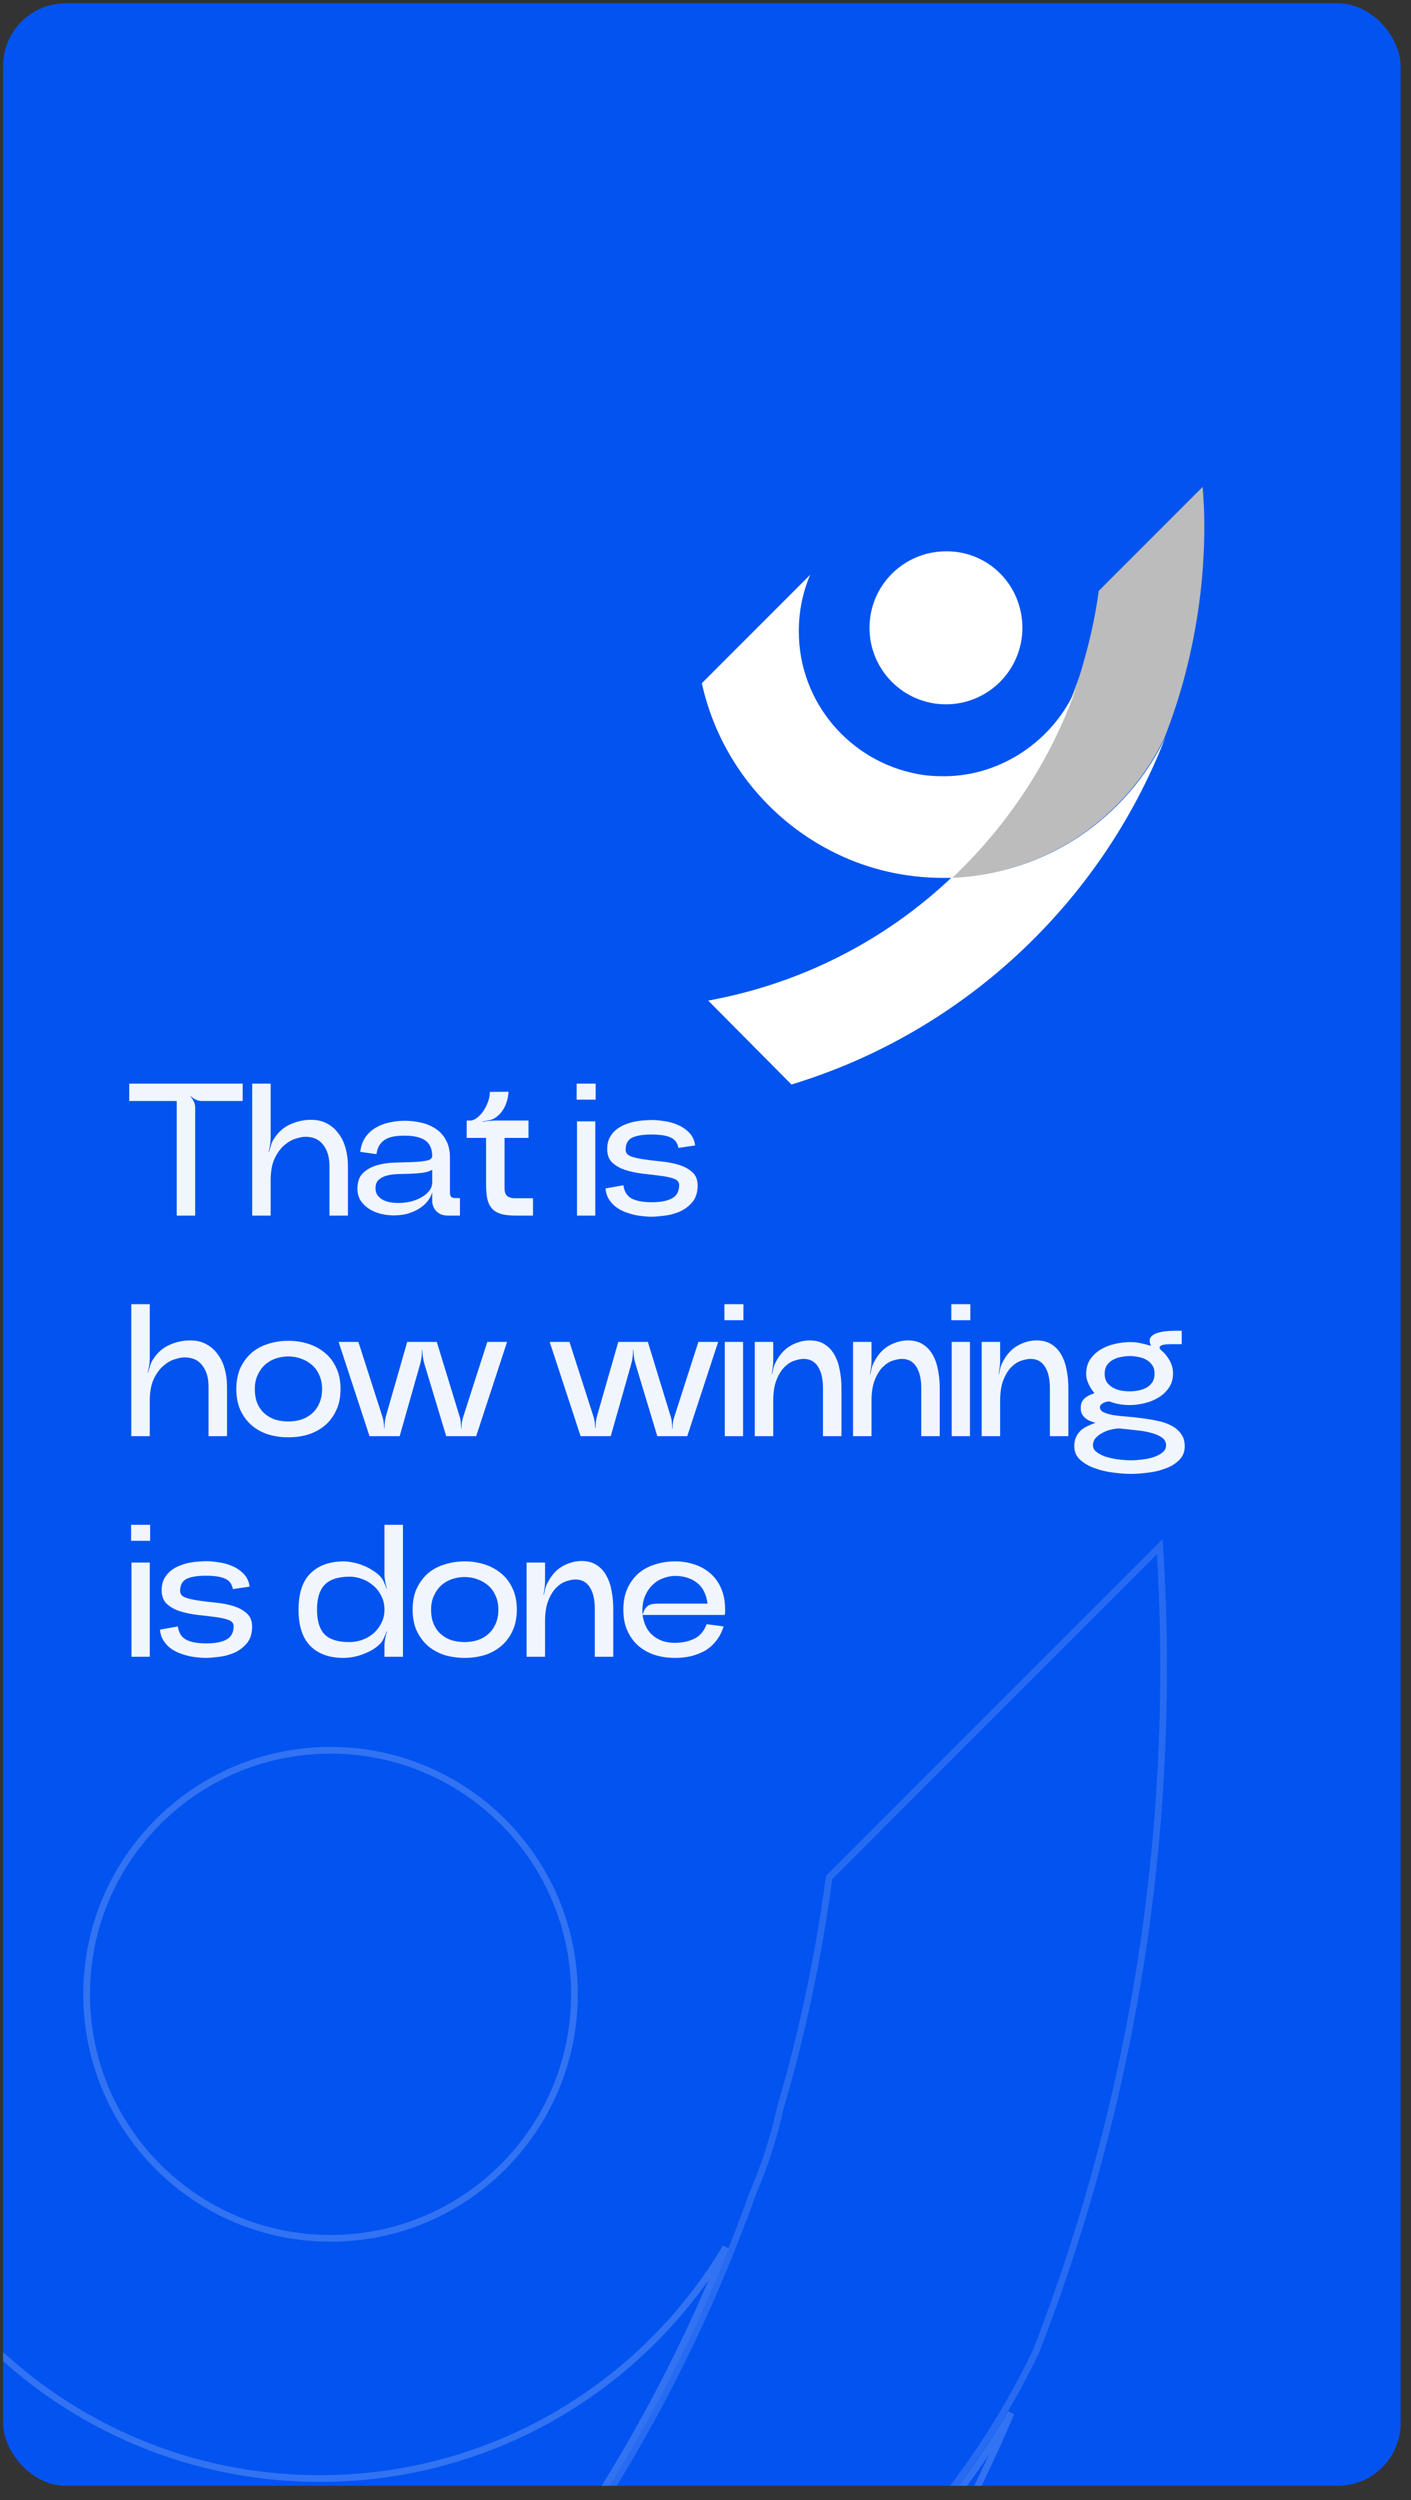 <svg width="96" height="170" viewBox="0 0 96 170" fill="none" xmlns="http://www.w3.org/2000/svg">
<rect x="0" y="0" width="96" height="170" fill="#333333" stroke="none"/>
<g clip-path="url(#clip0_1012_2381)">
<rect x="0.205" y="0.22" width="95.09" height="168.812" rx="4.274" fill="#0353F0"/>
<g opacity="0.2">
<path d="M23.777 191.04C42.973 190.298 59.629 179.661 68.792 164.083C53.998 198.463 24.602 225.077 -11.584 236.124L-29.601 218.107C-9.16 214.324 9.229 204.703 23.777 191.04Z" stroke="#F1F6FE" stroke-width="0.455"/>
<path d="M39.084 135.61C39.084 144.773 31.651 152.203 22.488 152.203C13.324 152.203 5.894 144.773 5.894 135.61C5.894 126.446 13.324 119.017 22.488 119.017C31.651 119.017 39.084 126.446 39.084 135.61Z" stroke="#F1F6FE" stroke-width="0.455"/>
<path d="M74.96 146.117L74.96 146.117C73.718 150.843 72.214 155.461 70.46 159.959C62.054 177.362 44.632 189.587 24.258 190.569C36.23 179.183 45.553 165.037 51.212 149.153C52.002 147.329 52.629 145.414 53.067 143.431C54.567 138.324 55.692 133.06 56.409 127.669L70.934 113.143L70.934 113.143L78.907 105.174C79.081 107.897 79.167 110.647 79.167 113.414C79.167 124.719 77.705 135.679 74.96 146.117Z" stroke="#B7CEFB" stroke-width="0.455"/>
<path d="M21.754 168.538C33.504 168.538 43.782 162.229 49.383 152.814C43.602 167.247 34.739 180.114 23.607 190.599C22.953 190.624 22.299 190.636 21.639 190.636C13.289 190.636 5.376 188.748 -1.687 185.378C-16.593 178.265 -27.738 164.551 -31.344 148.017L-8.27 124.943C-9.633 128.504 -10.377 132.368 -10.377 136.407C-10.377 152.179 0.983 165.292 15.967 168.018C17.846 168.361 19.78 168.538 21.754 168.538Z" stroke="#F1F6FE" stroke-width="0.455"/>
</g>
<path d="M16.51 73.684V74.864H13.715C13.587 74.864 13.454 74.834 13.317 74.774C13.189 74.714 13.078 74.637 12.984 74.543L12.958 74.569C13.053 74.663 13.129 74.778 13.189 74.915C13.249 75.043 13.279 75.172 13.279 75.3V82.659H12.023V74.864H8.792V73.684H16.51ZM17.159 73.684H18.415V77.364C18.415 77.509 18.402 77.668 18.377 77.838C18.351 78.009 18.317 78.168 18.274 78.313L18.3 78.326C18.343 78.18 18.39 78.026 18.441 77.864C18.492 77.693 18.56 77.548 18.646 77.428C18.936 76.975 19.304 76.65 19.748 76.454C20.201 76.249 20.672 76.146 21.159 76.146C21.586 76.146 21.954 76.231 22.262 76.403C22.578 76.573 22.838 76.804 23.044 77.095C23.257 77.377 23.415 77.71 23.518 78.095C23.62 78.471 23.672 78.868 23.672 79.287V82.659H22.415V79.287C22.415 78.689 22.274 78.21 21.992 77.851C21.719 77.484 21.313 77.3 20.774 77.3C20.603 77.3 20.385 77.343 20.12 77.428C19.855 77.505 19.595 77.655 19.338 77.877C19.09 78.091 18.872 78.39 18.684 78.774C18.505 79.159 18.415 79.655 18.415 80.262V82.659H17.159V73.684ZM29.408 81.082C29.323 81.347 29.19 81.578 29.011 81.775C28.831 81.971 28.622 82.133 28.382 82.262C28.152 82.39 27.899 82.488 27.626 82.557C27.352 82.616 27.079 82.646 26.805 82.646C26.489 82.646 26.181 82.608 25.882 82.531C25.583 82.454 25.318 82.339 25.087 82.185C24.857 82.031 24.669 81.843 24.523 81.621C24.386 81.39 24.318 81.129 24.318 80.839C24.318 80.368 24.442 80.014 24.69 79.774C24.946 79.527 25.263 79.347 25.639 79.236C26.023 79.125 26.434 79.065 26.869 79.056C27.314 79.039 27.724 79.026 28.1 79.018C28.485 79.001 28.801 78.967 29.049 78.915C29.297 78.864 29.417 78.749 29.408 78.569C29.391 78.082 29.224 77.736 28.908 77.531C28.6 77.326 28.139 77.223 27.523 77.223C27.276 77.223 27.04 77.24 26.818 77.274C26.605 77.308 26.412 77.373 26.241 77.467C26.079 77.561 25.942 77.689 25.831 77.851C25.72 78.014 25.647 78.223 25.613 78.48L24.51 78.326C24.553 77.941 24.669 77.612 24.857 77.338C25.045 77.065 25.28 76.847 25.562 76.684C25.844 76.514 26.156 76.394 26.498 76.326C26.84 76.249 27.181 76.21 27.523 76.21C27.908 76.21 28.284 76.253 28.652 76.338C29.028 76.424 29.361 76.565 29.652 76.761C29.942 76.95 30.173 77.206 30.344 77.531C30.523 77.847 30.613 78.244 30.613 78.723V81.056C30.613 81.228 30.643 81.339 30.703 81.39C30.763 81.441 30.861 81.467 30.998 81.467H31.293V82.659H30.472C30.147 82.659 29.887 82.561 29.69 82.364C29.502 82.168 29.408 81.928 29.408 81.646V81.082ZM25.549 80.813C25.549 80.984 25.592 81.133 25.677 81.262C25.763 81.381 25.874 81.484 26.011 81.569C26.156 81.646 26.322 81.706 26.511 81.749C26.707 81.783 26.908 81.8 27.113 81.8C27.378 81.8 27.647 81.77 27.921 81.71C28.194 81.642 28.438 81.548 28.652 81.428C28.874 81.309 29.053 81.163 29.19 80.992C29.335 80.813 29.408 80.612 29.408 80.39V79.544C29.229 79.646 29.006 79.715 28.741 79.749C28.476 79.783 28.199 79.804 27.908 79.813C27.626 79.821 27.344 79.83 27.062 79.838C26.78 79.847 26.528 79.881 26.305 79.941C26.083 80.001 25.899 80.099 25.754 80.236C25.617 80.364 25.549 80.556 25.549 80.813ZM31.751 77.377V76.197H31.995C32.14 76.197 32.29 76.138 32.444 76.018C32.606 75.898 32.752 75.744 32.88 75.556C33.008 75.368 33.115 75.159 33.2 74.928C33.286 74.697 33.328 74.471 33.328 74.249L34.598 74.236C34.581 74.595 34.495 74.937 34.341 75.261C34.187 75.578 33.961 75.834 33.662 76.031C33.551 76.099 33.414 76.15 33.252 76.184C33.098 76.21 32.957 76.236 32.828 76.261V76.287C32.957 76.261 33.098 76.24 33.252 76.223C33.414 76.206 33.559 76.197 33.687 76.197H35.957V77.377H34.328V80.787C34.328 81.069 34.397 81.257 34.534 81.351C34.67 81.437 34.837 81.48 35.034 81.48H36.264V82.659H35.098C34.679 82.659 34.337 82.621 34.072 82.544C33.807 82.458 33.602 82.33 33.457 82.159C33.311 81.988 33.209 81.77 33.149 81.505C33.098 81.232 33.072 80.911 33.072 80.544V77.377H31.751ZM40.527 74.774V73.684H39.232V74.774H40.527ZM39.258 76.249H40.502V82.659H39.258V76.249ZM42.414 80.595C42.473 81.031 42.666 81.334 42.99 81.505C43.315 81.668 43.764 81.749 44.337 81.749C44.952 81.749 45.418 81.659 45.734 81.48C46.05 81.3 46.209 81.001 46.209 80.582C46.209 80.377 46.085 80.232 45.837 80.146C45.597 80.061 45.298 79.997 44.939 79.954C44.58 79.903 44.187 79.856 43.76 79.813C43.332 79.762 42.939 79.68 42.58 79.569C42.221 79.458 41.918 79.291 41.67 79.069C41.431 78.847 41.311 78.539 41.311 78.146C41.311 77.838 41.367 77.578 41.478 77.364C41.597 77.142 41.747 76.958 41.926 76.813C42.106 76.667 42.307 76.552 42.529 76.467C42.76 76.373 42.986 76.304 43.209 76.261C43.431 76.219 43.644 76.193 43.85 76.184C44.055 76.167 44.221 76.159 44.35 76.159C44.597 76.159 44.88 76.184 45.196 76.236C45.521 76.278 45.828 76.364 46.119 76.492C46.418 76.62 46.675 76.796 46.888 77.018C47.11 77.24 47.247 77.531 47.298 77.89L46.157 78.056C46.089 77.697 45.905 77.458 45.606 77.338C45.315 77.21 44.888 77.146 44.324 77.146C43.743 77.146 43.303 77.219 43.003 77.364C42.713 77.509 42.567 77.783 42.567 78.185C42.567 78.39 42.687 78.539 42.926 78.633C43.174 78.719 43.478 78.787 43.837 78.838C44.196 78.89 44.589 78.937 45.016 78.98C45.444 79.022 45.837 79.099 46.196 79.21C46.555 79.321 46.854 79.484 47.093 79.698C47.341 79.911 47.465 80.215 47.465 80.608C47.465 81.095 47.337 81.484 47.081 81.775C46.833 82.057 46.533 82.27 46.183 82.416C45.841 82.552 45.495 82.638 45.145 82.672C44.794 82.715 44.516 82.736 44.311 82.736C44.191 82.736 44.033 82.728 43.837 82.71C43.64 82.693 43.431 82.663 43.209 82.621C42.986 82.569 42.76 82.501 42.529 82.416C42.307 82.33 42.097 82.215 41.901 82.069C41.713 81.924 41.555 81.749 41.426 81.544C41.298 81.339 41.221 81.095 41.196 80.813L42.414 80.595ZM8.933 88.684H10.189V92.364C10.189 92.509 10.176 92.668 10.151 92.838C10.125 93.009 10.091 93.168 10.048 93.313L10.074 93.326C10.116 93.18 10.163 93.026 10.215 92.864C10.266 92.693 10.334 92.548 10.42 92.428C10.71 91.975 11.078 91.65 11.523 91.454C11.976 91.249 12.446 91.146 12.933 91.146C13.36 91.146 13.728 91.231 14.035 91.403C14.352 91.573 14.612 91.804 14.818 92.095C15.031 92.377 15.189 92.71 15.292 93.095C15.395 93.471 15.446 93.868 15.446 94.287V97.659H14.189V94.287C14.189 93.689 14.048 93.21 13.766 92.851C13.493 92.484 13.087 92.3 12.548 92.3C12.377 92.3 12.159 92.343 11.894 92.428C11.629 92.505 11.369 92.655 11.112 92.877C10.864 93.091 10.646 93.39 10.458 93.774C10.279 94.159 10.189 94.655 10.189 95.262V97.659H8.933V88.684ZM19.618 97.736C19.148 97.736 18.695 97.672 18.259 97.544C17.831 97.407 17.455 97.202 17.131 96.928C16.814 96.655 16.558 96.313 16.361 95.903C16.173 95.492 16.079 95.01 16.079 94.454C16.079 93.898 16.173 93.415 16.361 93.005C16.558 92.595 16.814 92.253 17.131 91.979C17.455 91.706 17.831 91.505 18.259 91.377C18.695 91.24 19.148 91.172 19.618 91.172C20.096 91.172 20.549 91.24 20.977 91.377C21.404 91.514 21.78 91.719 22.105 91.992C22.43 92.257 22.686 92.595 22.874 93.005C23.071 93.415 23.169 93.898 23.169 94.454C23.169 95.01 23.071 95.492 22.874 95.903C22.686 96.313 22.43 96.655 22.105 96.928C21.78 97.202 21.404 97.407 20.977 97.544C20.549 97.672 20.096 97.736 19.618 97.736ZM19.618 92.236C19.327 92.236 19.041 92.283 18.759 92.377C18.485 92.471 18.242 92.612 18.028 92.8C17.823 92.988 17.656 93.223 17.528 93.505C17.4 93.779 17.336 94.095 17.336 94.454C17.336 94.83 17.395 95.159 17.515 95.441C17.635 95.715 17.797 95.941 18.002 96.121C18.207 96.3 18.447 96.437 18.72 96.531C19.002 96.616 19.302 96.659 19.618 96.659C19.925 96.659 20.216 96.616 20.49 96.531C20.772 96.437 21.015 96.3 21.221 96.121C21.434 95.933 21.601 95.702 21.721 95.428C21.849 95.146 21.913 94.821 21.913 94.454C21.913 94.095 21.849 93.779 21.721 93.505C21.601 93.223 21.434 92.992 21.221 92.813C21.007 92.625 20.763 92.484 20.49 92.39C20.216 92.287 19.925 92.236 19.618 92.236ZM24.384 91.249L26.012 96.313C26.055 96.433 26.085 96.565 26.102 96.71C26.119 96.856 26.132 96.993 26.141 97.121H26.166C26.158 96.993 26.162 96.856 26.179 96.71C26.196 96.557 26.222 96.42 26.256 96.3L27.705 91.249H29.718L31.269 96.313C31.312 96.433 31.337 96.569 31.346 96.723C31.363 96.868 31.372 97.005 31.372 97.133H31.397C31.397 97.005 31.406 96.868 31.423 96.723C31.449 96.569 31.483 96.433 31.526 96.313L33.154 91.249H34.5L32.397 97.659H30.359L28.872 92.736C28.829 92.591 28.795 92.432 28.769 92.261C28.752 92.091 28.739 91.932 28.73 91.787H28.705C28.713 91.932 28.705 92.091 28.679 92.261C28.662 92.432 28.632 92.591 28.59 92.736L27.192 97.659H25.141L23.038 91.249H24.384ZM38.745 91.249L40.374 96.313C40.416 96.433 40.446 96.565 40.463 96.71C40.48 96.856 40.493 96.993 40.502 97.121H40.528C40.519 96.993 40.523 96.856 40.54 96.71C40.557 96.557 40.583 96.42 40.617 96.3L42.066 91.249H44.079L45.63 96.313C45.673 96.433 45.699 96.569 45.707 96.723C45.724 96.868 45.733 97.005 45.733 97.133H45.758C45.758 97.005 45.767 96.868 45.784 96.723C45.81 96.569 45.844 96.433 45.887 96.313L47.515 91.249H48.861L46.758 97.659H44.72L43.233 92.736C43.19 92.591 43.156 92.432 43.13 92.261C43.113 92.091 43.1 91.932 43.092 91.787H43.066C43.075 91.932 43.066 92.091 43.04 92.261C43.023 92.432 42.993 92.591 42.951 92.736L41.553 97.659H39.502L37.399 91.249H38.745ZM50.581 89.774V88.684H49.286V89.774H50.581ZM49.312 91.249H50.556V97.659H49.312V91.249ZM51.352 91.249H52.609V92.569C52.609 92.697 52.596 92.843 52.57 93.005C52.553 93.159 52.532 93.3 52.506 93.428L52.532 93.441C52.557 93.313 52.587 93.172 52.621 93.018C52.664 92.864 52.72 92.727 52.788 92.608C53.053 92.095 53.395 91.723 53.814 91.492C54.233 91.261 54.66 91.146 55.096 91.146C55.498 91.146 55.835 91.236 56.109 91.415C56.391 91.595 56.613 91.834 56.776 92.133C56.947 92.432 57.066 92.779 57.135 93.172C57.212 93.556 57.25 93.962 57.25 94.39V97.659H55.993V94.39C55.993 93.774 55.882 93.291 55.66 92.941C55.438 92.582 55.109 92.403 54.673 92.403C54.511 92.403 54.31 92.441 54.07 92.518C53.84 92.586 53.613 92.727 53.391 92.941C53.177 93.146 52.993 93.437 52.84 93.813C52.686 94.18 52.609 94.663 52.609 95.262V97.659H51.352V91.249ZM58.038 91.249H59.295V92.569C59.295 92.697 59.282 92.843 59.256 93.005C59.239 93.159 59.218 93.3 59.192 93.428L59.218 93.441C59.243 93.313 59.273 93.172 59.307 93.018C59.35 92.864 59.406 92.727 59.474 92.608C59.739 92.095 60.081 91.723 60.5 91.492C60.919 91.261 61.346 91.146 61.782 91.146C62.184 91.146 62.521 91.236 62.795 91.415C63.077 91.595 63.299 91.834 63.462 92.133C63.633 92.432 63.752 92.779 63.821 93.172C63.898 93.556 63.936 93.962 63.936 94.39V97.659H62.679V94.39C62.679 93.774 62.568 93.291 62.346 92.941C62.124 92.582 61.795 92.403 61.359 92.403C61.197 92.403 60.996 92.441 60.756 92.518C60.526 92.586 60.299 92.727 60.077 92.941C59.863 93.146 59.679 93.437 59.526 93.813C59.372 94.18 59.295 94.663 59.295 95.262V97.659H58.038V91.249ZM66.019 89.774V88.684H64.724V89.774H66.019ZM64.75 91.249H65.993V97.659H64.75V91.249ZM66.79 91.249H68.047V92.569C68.047 92.697 68.034 92.843 68.008 93.005C67.991 93.159 67.97 93.3 67.944 93.428L67.97 93.441C67.995 93.313 68.025 93.172 68.059 93.018C68.102 92.864 68.158 92.727 68.226 92.608C68.491 92.095 68.833 91.723 69.252 91.492C69.671 91.261 70.098 91.146 70.534 91.146C70.936 91.146 71.273 91.236 71.547 91.415C71.829 91.595 72.051 91.834 72.213 92.133C72.384 92.432 72.504 92.779 72.573 93.172C72.649 93.556 72.688 93.962 72.688 94.39V97.659H71.431V94.39C71.431 93.774 71.32 93.291 71.098 92.941C70.876 92.582 70.547 92.403 70.111 92.403C69.948 92.403 69.748 92.441 69.508 92.518C69.278 92.586 69.051 92.727 68.829 92.941C68.615 93.146 68.431 93.437 68.277 93.813C68.124 94.18 68.047 94.663 68.047 95.262V97.659H66.79V91.249ZM74.54 96.749C73.865 96.587 73.528 96.253 73.528 95.749C73.528 95.475 73.609 95.262 73.771 95.108C73.933 94.954 74.164 94.83 74.463 94.736C74.463 94.727 74.433 94.689 74.374 94.621C74.314 94.544 74.25 94.45 74.181 94.338C74.113 94.219 74.049 94.082 73.989 93.928C73.929 93.774 73.899 93.608 73.899 93.428C73.899 93.044 73.989 92.715 74.168 92.441C74.357 92.168 74.592 91.945 74.874 91.774C75.164 91.595 75.485 91.467 75.835 91.39C76.194 91.304 76.545 91.261 76.887 91.261C77.169 91.261 77.412 91.287 77.617 91.338C77.831 91.381 78.062 91.441 78.31 91.518C78.199 91.27 78.19 91.078 78.284 90.941C78.378 90.804 78.536 90.702 78.758 90.633C78.981 90.565 79.237 90.522 79.528 90.505C79.827 90.488 80.118 90.484 80.4 90.492V91.403H79.618C79.549 91.403 79.459 91.407 79.348 91.415C79.246 91.424 79.152 91.441 79.066 91.467C78.989 91.492 78.934 91.535 78.9 91.595C78.874 91.646 78.908 91.719 79.002 91.813C79.019 91.83 79.07 91.877 79.156 91.954C79.241 92.031 79.331 92.138 79.425 92.274C79.528 92.411 79.618 92.573 79.694 92.761C79.771 92.95 79.81 93.159 79.81 93.39C79.81 93.766 79.716 94.091 79.528 94.364C79.348 94.629 79.113 94.851 78.823 95.031C78.54 95.202 78.224 95.33 77.874 95.415C77.523 95.501 77.181 95.544 76.848 95.544C76.472 95.544 76.109 95.492 75.758 95.39C75.698 95.373 75.643 95.356 75.592 95.339C75.549 95.313 75.519 95.3 75.502 95.3C75.34 95.291 75.186 95.33 75.04 95.415C74.904 95.501 74.835 95.591 74.835 95.685C74.835 95.83 74.916 95.945 75.079 96.031C75.25 96.108 75.468 96.172 75.733 96.223C76.006 96.266 76.314 96.3 76.656 96.326C77.006 96.351 77.361 96.39 77.72 96.441C78.079 96.484 78.429 96.544 78.771 96.621C79.122 96.689 79.43 96.796 79.694 96.941C79.968 97.078 80.186 97.262 80.348 97.493C80.519 97.715 80.605 97.997 80.605 98.339C80.605 98.715 80.485 99.022 80.246 99.262C80.006 99.51 79.703 99.702 79.335 99.839C78.968 99.984 78.57 100.082 78.143 100.134C77.716 100.193 77.314 100.223 76.938 100.223C76.587 100.223 76.19 100.193 75.746 100.134C75.301 100.082 74.882 99.984 74.489 99.839C74.096 99.702 73.763 99.51 73.489 99.262C73.224 99.022 73.091 98.715 73.091 98.339C73.091 98.091 73.134 97.877 73.22 97.698C73.305 97.527 73.412 97.381 73.54 97.262C73.677 97.142 73.831 97.044 74.002 96.967C74.181 96.881 74.361 96.809 74.54 96.749ZM74.361 98.275C74.361 98.471 74.455 98.634 74.643 98.762C74.831 98.899 75.058 99.005 75.322 99.082C75.596 99.159 75.878 99.215 76.169 99.249C76.468 99.283 76.728 99.3 76.951 99.3C77.156 99.3 77.395 99.283 77.669 99.249C77.951 99.223 78.211 99.172 78.451 99.095C78.699 99.018 78.908 98.911 79.079 98.775C79.25 98.646 79.335 98.48 79.335 98.275C79.335 98.061 79.241 97.886 79.053 97.749C78.865 97.621 78.63 97.518 78.348 97.441C78.075 97.364 77.784 97.309 77.476 97.275C77.169 97.24 76.899 97.21 76.669 97.185C76.6 97.176 76.51 97.168 76.399 97.159C76.288 97.142 76.198 97.133 76.13 97.133C75.985 97.133 75.81 97.159 75.605 97.21C75.399 97.253 75.203 97.326 75.015 97.428C74.835 97.522 74.681 97.638 74.553 97.775C74.425 97.92 74.361 98.087 74.361 98.275ZM75.156 93.415C75.156 93.646 75.207 93.838 75.31 93.992C75.412 94.138 75.545 94.257 75.707 94.351C75.878 94.445 76.062 94.514 76.258 94.556C76.463 94.591 76.66 94.608 76.848 94.608C77.045 94.608 77.241 94.591 77.438 94.556C77.643 94.514 77.827 94.45 77.989 94.364C78.16 94.27 78.297 94.146 78.4 93.992C78.502 93.83 78.553 93.633 78.553 93.403C78.553 93.172 78.502 92.984 78.4 92.838C78.297 92.685 78.164 92.561 78.002 92.467C77.84 92.373 77.656 92.308 77.451 92.274C77.254 92.232 77.062 92.21 76.874 92.21C76.677 92.21 76.476 92.232 76.271 92.274C76.075 92.308 75.891 92.373 75.72 92.467C75.558 92.552 75.421 92.676 75.31 92.838C75.207 92.992 75.156 93.185 75.156 93.415ZM10.215 104.774V103.684H8.92V104.774H10.215ZM8.945 106.249H10.189V112.659H8.945V106.249ZM12.101 110.595C12.161 111.031 12.353 111.334 12.678 111.505C13.003 111.668 13.452 111.749 14.024 111.749C14.64 111.749 15.106 111.659 15.422 111.48C15.738 111.3 15.896 111.001 15.896 110.582C15.896 110.377 15.772 110.232 15.524 110.146C15.285 110.061 14.986 109.997 14.627 109.954C14.268 109.903 13.875 109.856 13.447 109.813C13.02 109.762 12.627 109.68 12.268 109.569C11.909 109.458 11.605 109.291 11.357 109.069C11.118 108.847 10.998 108.539 10.998 108.146C10.998 107.838 11.054 107.578 11.165 107.364C11.285 107.142 11.434 106.958 11.614 106.813C11.793 106.667 11.994 106.552 12.216 106.467C12.447 106.373 12.674 106.304 12.896 106.261C13.118 106.219 13.332 106.193 13.537 106.185C13.742 106.167 13.909 106.159 14.037 106.159C14.285 106.159 14.567 106.185 14.883 106.236C15.208 106.279 15.516 106.364 15.806 106.492C16.106 106.62 16.362 106.796 16.576 107.018C16.798 107.24 16.935 107.531 16.986 107.89L15.845 108.056C15.777 107.697 15.593 107.458 15.294 107.338C15.003 107.21 14.576 107.146 14.011 107.146C13.43 107.146 12.99 107.219 12.691 107.364C12.4 107.509 12.255 107.783 12.255 108.185C12.255 108.39 12.375 108.539 12.614 108.633C12.862 108.719 13.165 108.787 13.524 108.838C13.883 108.89 14.277 108.937 14.704 108.98C15.131 109.022 15.524 109.099 15.883 109.21C16.242 109.321 16.541 109.484 16.781 109.697C17.029 109.911 17.153 110.215 17.153 110.608C17.153 111.095 17.024 111.484 16.768 111.775C16.52 112.057 16.221 112.27 15.87 112.416C15.529 112.552 15.182 112.638 14.832 112.672C14.482 112.715 14.204 112.736 13.999 112.736C13.879 112.736 13.721 112.728 13.524 112.71C13.328 112.693 13.118 112.663 12.896 112.621C12.674 112.569 12.447 112.501 12.216 112.416C11.994 112.33 11.785 112.215 11.588 112.069C11.4 111.924 11.242 111.749 11.114 111.544C10.986 111.339 10.909 111.095 10.883 110.813L12.101 110.595ZM20.312 109.454C20.312 108.343 20.581 107.522 21.119 106.992C21.658 106.454 22.406 106.18 23.363 106.172C23.577 106.172 23.799 106.197 24.03 106.249C24.261 106.291 24.487 106.36 24.709 106.454C24.932 106.539 25.141 106.646 25.338 106.774C25.543 106.894 25.718 107.031 25.863 107.185C25.966 107.287 26.051 107.42 26.12 107.582C26.197 107.744 26.256 107.894 26.299 108.031H26.325C26.282 107.885 26.244 107.727 26.209 107.556C26.175 107.385 26.158 107.227 26.158 107.082V103.684H27.415V112.659H26.158V111.877C26.158 111.732 26.175 111.574 26.209 111.403C26.244 111.232 26.282 111.078 26.325 110.941L26.299 110.928C26.256 111.065 26.197 111.215 26.12 111.377C26.051 111.539 25.966 111.672 25.863 111.775C25.709 111.928 25.534 112.065 25.338 112.185C25.141 112.296 24.932 112.394 24.709 112.48C24.487 112.565 24.261 112.629 24.03 112.672C23.799 112.715 23.577 112.736 23.363 112.736C22.406 112.736 21.658 112.467 21.119 111.928C20.581 111.39 20.312 110.565 20.312 109.454ZM23.773 107.21C22.987 107.219 22.423 107.407 22.081 107.774C21.739 108.133 21.568 108.693 21.568 109.454C21.568 110.215 21.739 110.774 22.081 111.133C22.431 111.484 22.996 111.659 23.773 111.659C24.055 111.659 24.338 111.612 24.62 111.518C24.91 111.416 25.167 111.27 25.389 111.082C25.62 110.886 25.803 110.651 25.94 110.377C26.085 110.104 26.158 109.796 26.158 109.454C26.158 109.103 26.085 108.791 25.94 108.518C25.803 108.236 25.62 108.001 25.389 107.813C25.167 107.616 24.91 107.467 24.62 107.364C24.338 107.261 24.055 107.21 23.773 107.21ZM31.613 112.736C31.142 112.736 30.689 112.672 30.253 112.544C29.826 112.407 29.45 112.202 29.125 111.928C28.809 111.655 28.553 111.313 28.356 110.903C28.168 110.492 28.074 110.009 28.074 109.454C28.074 108.898 28.168 108.415 28.356 108.005C28.553 107.595 28.809 107.253 29.125 106.979C29.45 106.706 29.826 106.505 30.253 106.377C30.689 106.24 31.142 106.172 31.613 106.172C32.091 106.172 32.544 106.24 32.972 106.377C33.399 106.514 33.775 106.719 34.1 106.992C34.425 107.257 34.681 107.595 34.869 108.005C35.066 108.415 35.164 108.898 35.164 109.454C35.164 110.009 35.066 110.492 34.869 110.903C34.681 111.313 34.425 111.655 34.1 111.928C33.775 112.202 33.399 112.407 32.972 112.544C32.544 112.672 32.091 112.736 31.613 112.736ZM31.613 107.236C31.322 107.236 31.036 107.283 30.754 107.377C30.48 107.471 30.236 107.612 30.023 107.8C29.818 107.988 29.651 108.223 29.523 108.505C29.395 108.779 29.33 109.095 29.33 109.454C29.33 109.83 29.39 110.159 29.51 110.441C29.63 110.715 29.792 110.941 29.997 111.121C30.202 111.3 30.442 111.437 30.715 111.531C30.997 111.616 31.296 111.659 31.613 111.659C31.92 111.659 32.211 111.616 32.484 111.531C32.767 111.437 33.01 111.3 33.215 111.121C33.429 110.933 33.596 110.702 33.715 110.428C33.843 110.146 33.908 109.821 33.908 109.454C33.908 109.095 33.843 108.779 33.715 108.505C33.596 108.223 33.429 107.992 33.215 107.813C33.002 107.625 32.758 107.484 32.484 107.39C32.211 107.287 31.92 107.236 31.613 107.236ZM35.827 106.249H37.083V107.569C37.083 107.697 37.07 107.843 37.045 108.005C37.028 108.159 37.006 108.3 36.98 108.428L37.006 108.441C37.032 108.313 37.062 108.172 37.096 108.018C37.139 107.864 37.194 107.727 37.263 107.608C37.528 107.095 37.87 106.723 38.288 106.492C38.707 106.261 39.135 106.146 39.57 106.146C39.972 106.146 40.31 106.236 40.583 106.415C40.865 106.595 41.088 106.834 41.25 107.133C41.421 107.432 41.541 107.779 41.609 108.172C41.686 108.556 41.724 108.962 41.724 109.39V112.659H40.468V109.39C40.468 108.774 40.357 108.291 40.135 107.941C39.912 107.582 39.583 107.403 39.147 107.403C38.985 107.403 38.784 107.441 38.545 107.518C38.314 107.586 38.087 107.727 37.865 107.941C37.651 108.146 37.468 108.437 37.314 108.813C37.16 109.18 37.083 109.663 37.083 110.262V112.659H35.827V106.249ZM45.923 112.736C45.453 112.736 45.004 112.672 44.577 112.544C44.15 112.407 43.773 112.202 43.449 111.928C43.132 111.655 42.88 111.313 42.692 110.903C42.504 110.492 42.41 110.009 42.41 109.454C42.41 108.898 42.504 108.415 42.692 108.005C42.88 107.595 43.132 107.253 43.449 106.979C43.773 106.706 44.15 106.505 44.577 106.377C45.004 106.24 45.453 106.172 45.923 106.172C46.393 106.172 46.833 106.24 47.244 106.377C47.663 106.514 48.026 106.719 48.333 106.992C48.641 107.257 48.885 107.595 49.064 108.005C49.244 108.415 49.334 108.898 49.334 109.454C49.334 109.548 49.334 109.612 49.334 109.646C49.334 109.672 49.325 109.727 49.308 109.813H43.718C43.812 110.454 44.06 110.933 44.462 111.249C44.863 111.565 45.359 111.719 45.949 111.71C46.444 111.702 46.876 111.608 47.244 111.428C47.62 111.249 47.898 110.92 48.077 110.441L49.231 110.595C49.111 110.98 48.94 111.309 48.718 111.582C48.504 111.856 48.252 112.078 47.962 112.249C47.671 112.411 47.35 112.535 47 112.621C46.658 112.698 46.299 112.736 45.923 112.736ZM45.949 107.159C45.667 107.159 45.385 107.214 45.102 107.326C44.821 107.428 44.573 107.591 44.359 107.813C44.145 108.026 43.974 108.3 43.846 108.633C43.726 108.967 43.684 109.36 43.718 109.813C43.769 109.642 43.825 109.505 43.885 109.403C43.953 109.3 44.03 109.223 44.115 109.172C44.209 109.121 44.312 109.086 44.423 109.069C44.543 109.052 44.679 109.044 44.833 109.044H48.141C48.047 108.385 47.803 107.911 47.41 107.62C47.026 107.321 46.538 107.167 45.949 107.159Z" fill="#F1F6FE"/>
<path d="M79.273 50.185C74.887 61.441 65.494 70.213 53.85 73.745L48.184 68.04C54.549 66.875 60.255 63.925 64.757 59.656C71.161 59.462 76.634 55.619 79.273 50.185Z" fill="white"/>
<path d="M69.56 42.692C69.56 45.564 67.231 47.893 64.359 47.893C61.487 47.893 59.158 45.564 59.158 42.692C59.158 39.819 61.487 37.491 64.359 37.491C67.231 37.452 69.56 39.781 69.56 42.692Z" fill="white"/>
<path d="M81.939 35.788C81.939 39.281 81.473 42.657 80.62 45.918C80.231 47.393 79.766 48.79 79.222 50.187C76.583 55.621 71.11 59.464 64.706 59.697C68.471 56.164 71.382 51.779 73.129 46.81C73.361 46.267 73.555 45.646 73.711 45.064C74.177 43.472 74.526 41.842 74.759 40.173L79.261 35.671L81.823 33.109C81.9 33.963 81.939 34.934 81.939 35.788Z" fill="#BCBCBC"/>
<path d="M73.212 46.808C71.465 51.776 68.515 56.162 64.789 59.694C64.595 59.694 64.362 59.694 64.168 59.694C61.568 59.694 59.122 59.112 56.949 58.064C52.33 55.851 48.876 51.582 47.75 46.459L55.124 39.084C54.62 40.248 54.348 41.568 54.348 42.926C54.348 47.778 57.842 51.776 62.421 52.63C63.004 52.746 63.586 52.785 64.207 52.785C68.166 52.785 71.698 50.301 73.212 46.808Z" fill="white"/>
</g>
<defs>
<clipPath id="clip0_1012_2381">
<rect x="0.205" y="0.22" width="95.09" height="168.812" rx="4.274" fill="white"/>
</clipPath>
</defs>
</svg>
